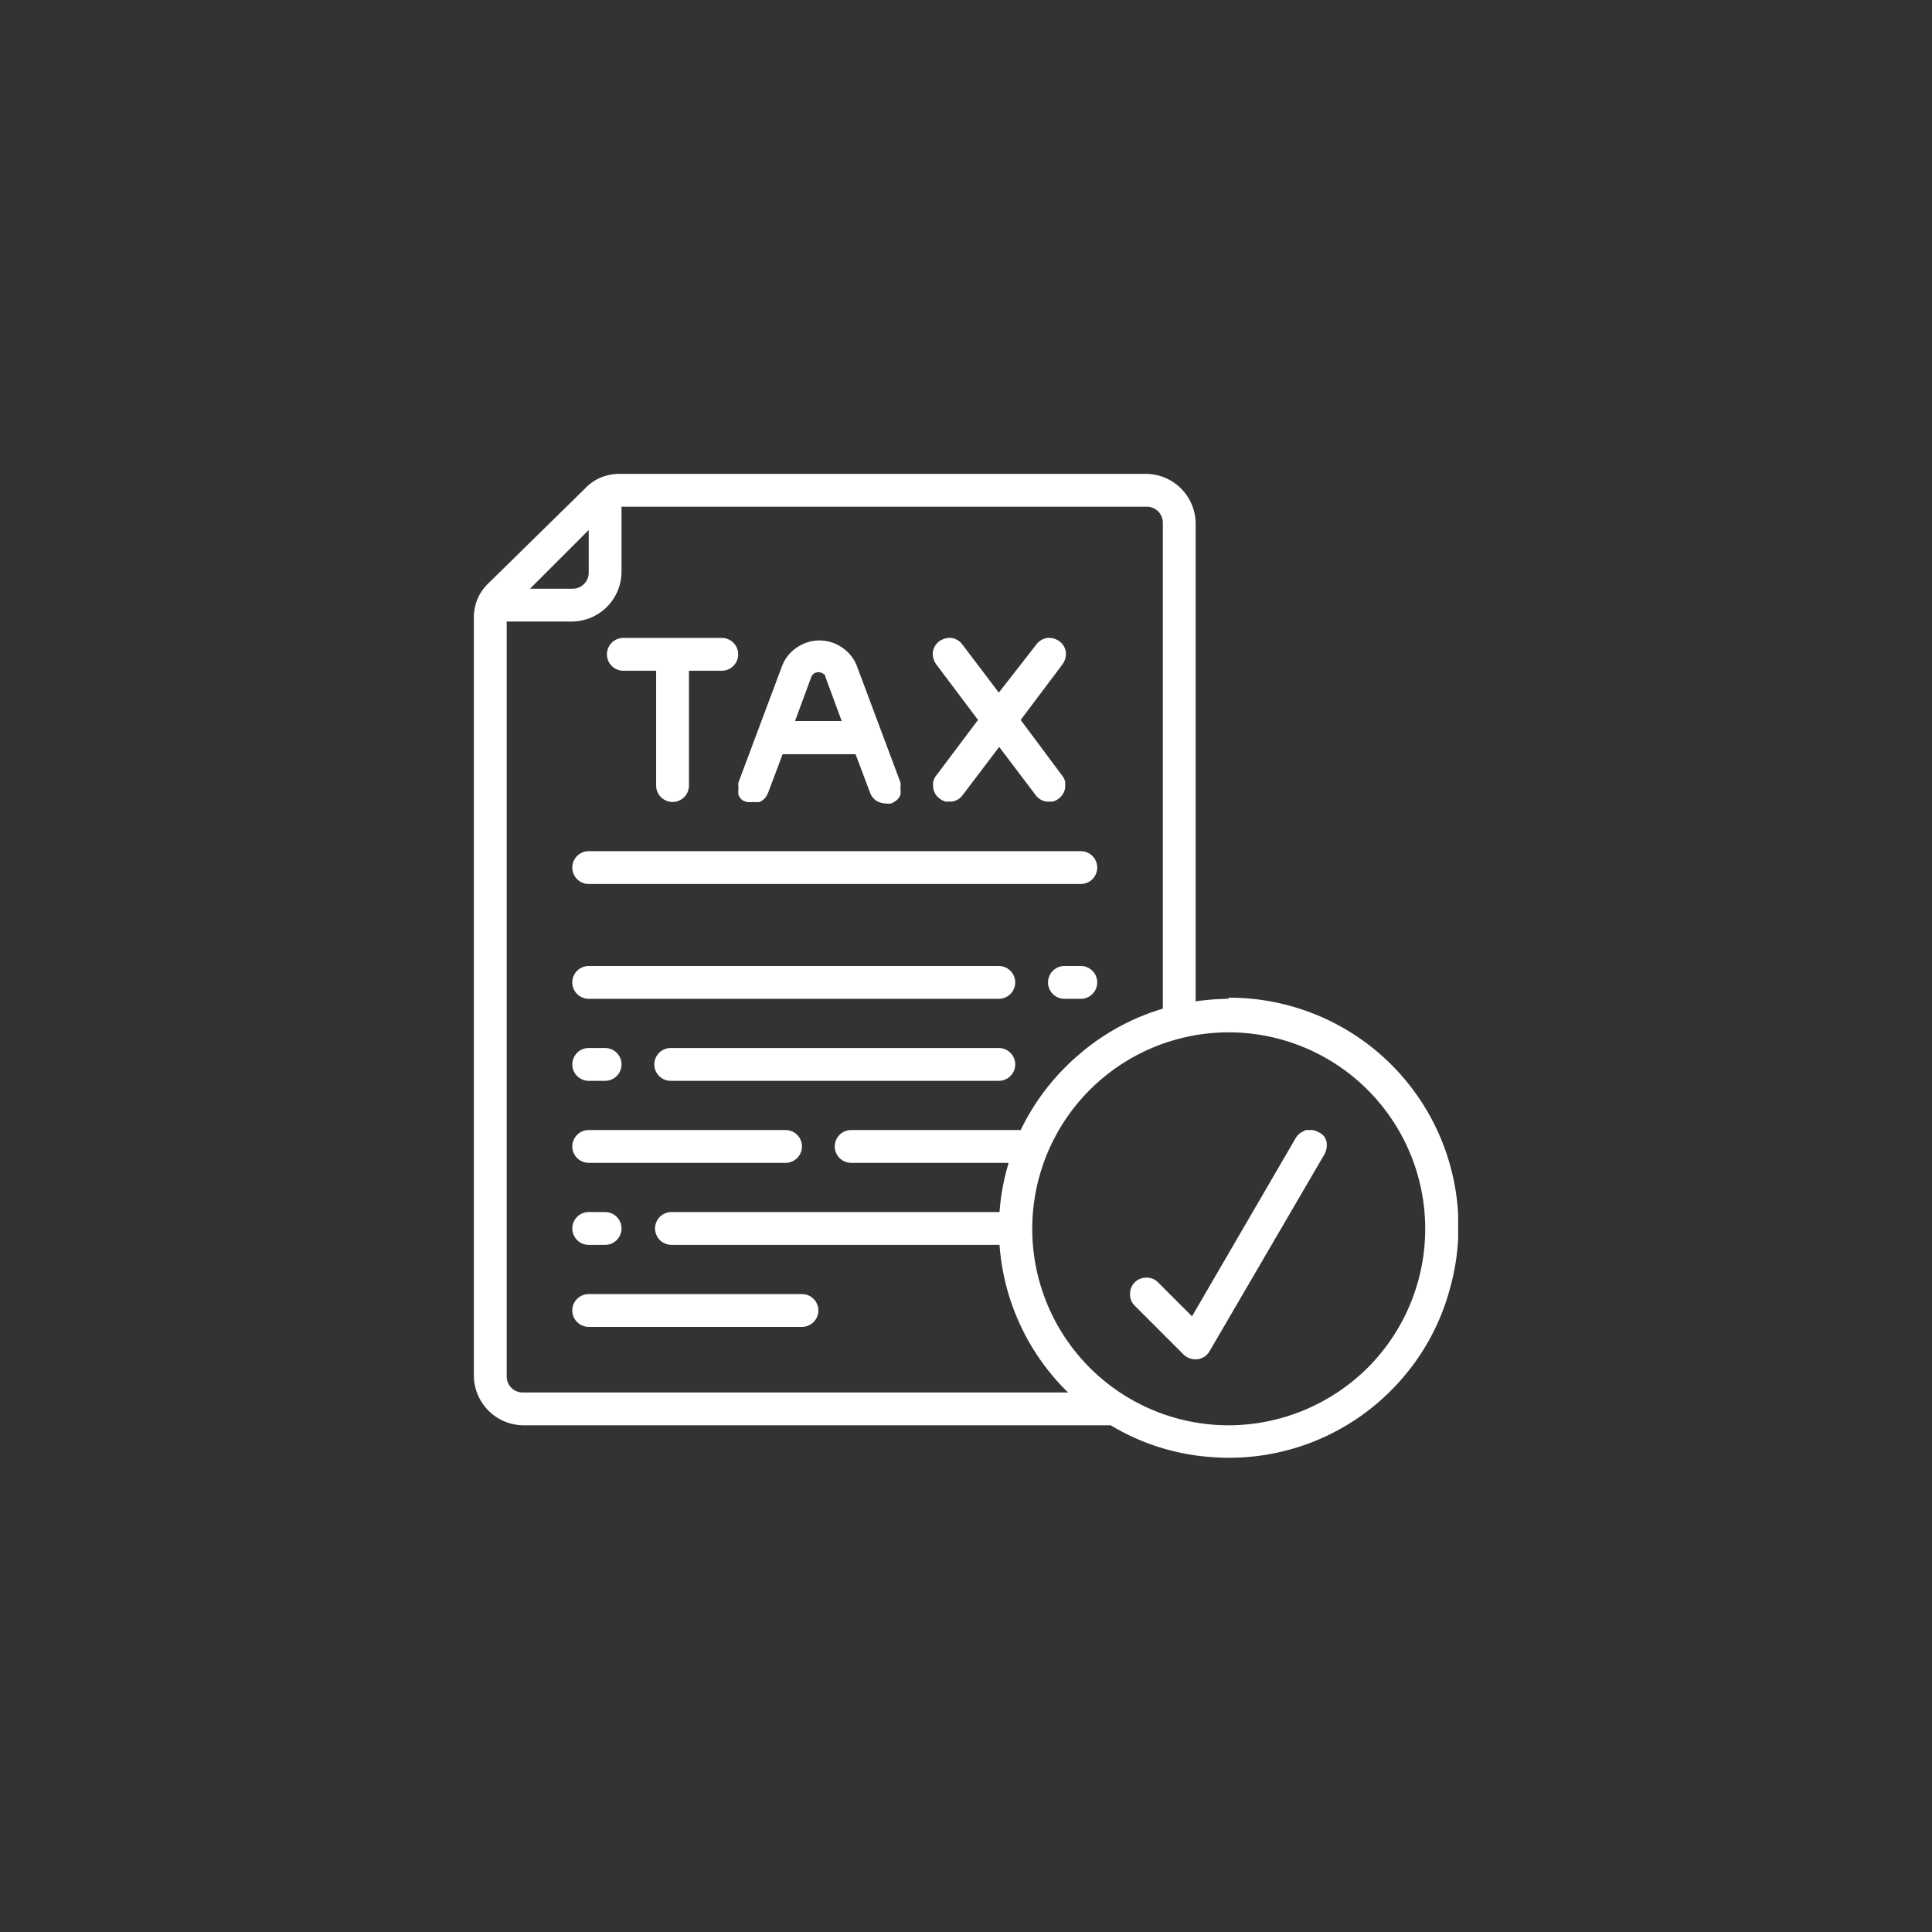 <svg xmlns="http://www.w3.org/2000/svg" xmlns:xlink="http://www.w3.org/1999/xlink" viewBox="0 0 53 53"><rect x="0" y="0" width="53" height="53" fill="#333333" stroke="none"/><defs><style>.a{fill:none;}.b{clip-path:url(#a);}.c{fill:#fff;}</style><clipPath id="a"><rect class="a" x="13" y="13" width="27" height="27"/></clipPath></defs><g class="b"><path class="c" d="M33.7,27.4a6.82,6.82,0,0,0-.9.07V14.35A1.37,1.37,0,0,0,31.45,13H17a1.37,1.37,0,0,0-.52.1,1.28,1.28,0,0,0-.43.3L13.4,16a1.28,1.28,0,0,0-.3.43A1.37,1.37,0,0,0,13,17V37.75a1.37,1.37,0,0,0,1.35,1.35H30.47a6.18,6.18,0,0,0,2.74.87,6.27,6.27,0,0,0,5.19-2.08,6.21,6.21,0,0,0,1.37-2.52,6.28,6.28,0,0,0-6.07-8ZM16.15,14.54V15.7a.44.44,0,0,1-.45.45H14.54ZM14.35,38.2a.44.44,0,0,1-.45-.45V17.05h1.8a1.37,1.37,0,0,0,1.35-1.35V13.9h14.4a.44.44,0,0,1,.45.45V27.67a6.25,6.25,0,0,0-2.29,1.25A6.35,6.35,0,0,0,28,31H23.35a.45.45,0,1,0,0,.9h4.32a6.18,6.18,0,0,0-.25,1.35h-9a.45.45,0,1,0,0,.9h9A6.29,6.29,0,0,0,29.3,38.2Zm19.35.9a5.39,5.39,0,1,1,3.82-1.58A5.43,5.43,0,0,1,33.7,39.1Z"/><path class="c" d="M36.17,31.06A.44.44,0,0,0,36,31h-.18l-.15.08a.49.49,0,0,0-.12.13l-2.85,4.9-.94-.94a.43.43,0,0,0-.32-.12.44.44,0,0,0-.44.44.43.43,0,0,0,.12.32l1.35,1.35a.48.48,0,0,0,.32.13h.06a.62.62,0,0,0,.19-.07.5.5,0,0,0,.14-.15l3.15-5.4a.49.49,0,0,0,.06-.17.55.55,0,0,0,0-.18.41.41,0,0,0-.07-.15A.41.41,0,0,0,36.17,31.06Z"/><path class="c" d="M17.05,18.4H18v3.15a.45.45,0,1,0,.9,0V18.4h.9a.45.45,0,1,0,0-.9h-2.7a.45.45,0,1,0,0,.9Z"/><path class="c" d="M16.15,24.25h13.5a.45.45,0,1,0,0-.9H16.15a.45.45,0,1,0,0,.9Z"/><path class="c" d="M29.65,26.5H29.2a.45.45,0,1,0,0,.9h.45a.45.45,0,1,0,0-.9Z"/><path class="c" d="M16.15,27.4H27.4a.45.45,0,1,0,0-.9H16.15a.45.45,0,1,0,0,.9Z"/><path class="c" d="M27.4,28.75h-9a.45.45,0,1,0,0,.9h9a.45.45,0,1,0,0-.9Z"/><path class="c" d="M16.15,29.65h.45a.45.45,0,1,0,0-.9h-.45a.45.45,0,1,0,0,.9Z"/><path class="c" d="M16.15,31.9h5.4a.45.45,0,1,0,0-.9h-5.4a.45.45,0,1,0,0,.9Z"/><path class="c" d="M16.15,34.15h.45a.45.45,0,1,0,0-.9h-.45a.45.45,0,1,0,0,.9Z"/><path class="c" d="M22,35.5H16.15a.45.45,0,1,0,0,.9H22a.45.45,0,1,0,0-.9Z"/><path class="c" d="M20.49,22a.57.57,0,0,0,.18,0,.59.59,0,0,0,.17,0,.45.45,0,0,0,.14-.1.6.6,0,0,0,.09-.15l.4-1.06h2l.4,1.06a.47.47,0,0,0,.16.21.5.5,0,0,0,.26.08.45.45,0,0,0,.16,0,.6.6,0,0,0,.15-.09.45.45,0,0,0,.1-.14.58.58,0,0,0,0-.18.55.55,0,0,0,0-.17l-1.19-3.18a1.07,1.07,0,0,0-.4-.51,1.09,1.09,0,0,0-1.26,0,1.07,1.07,0,0,0-.4.51l-1.19,3.18a.55.55,0,0,0,0,.17.58.58,0,0,0,0,.18.45.45,0,0,0,.1.14A.6.6,0,0,0,20.49,22Zm2.15-3.44.45,1.22H21.81l.45-1.22a.24.24,0,0,1,.08-.09.22.22,0,0,1,.22,0A.24.24,0,0,1,22.64,18.53Z"/><path class="c" d="M25.78,21.91a.48.48,0,0,0,.16.08h.17a.44.44,0,0,0,.3-.18l1-1.32,1,1.32a.44.44,0,0,0,.3.18h.17a.48.48,0,0,0,.16-.08.44.44,0,0,0,.18-.3,1,1,0,0,0,0-.17.48.48,0,0,0-.08-.16L28,19.75l1.15-1.53a.5.5,0,0,0,.09-.33.45.45,0,0,0-.18-.3.5.5,0,0,0-.33-.09.45.45,0,0,0-.3.18L27.4,19l-1-1.32a.45.45,0,0,0-.3-.18.5.5,0,0,0-.33.09.45.45,0,0,0-.18.3.5.5,0,0,0,.09.33l1.15,1.53-1.15,1.53a.48.48,0,0,0-.08.16,1,1,0,0,0,0,.17.44.44,0,0,0,.18.3Z"/></g></svg>